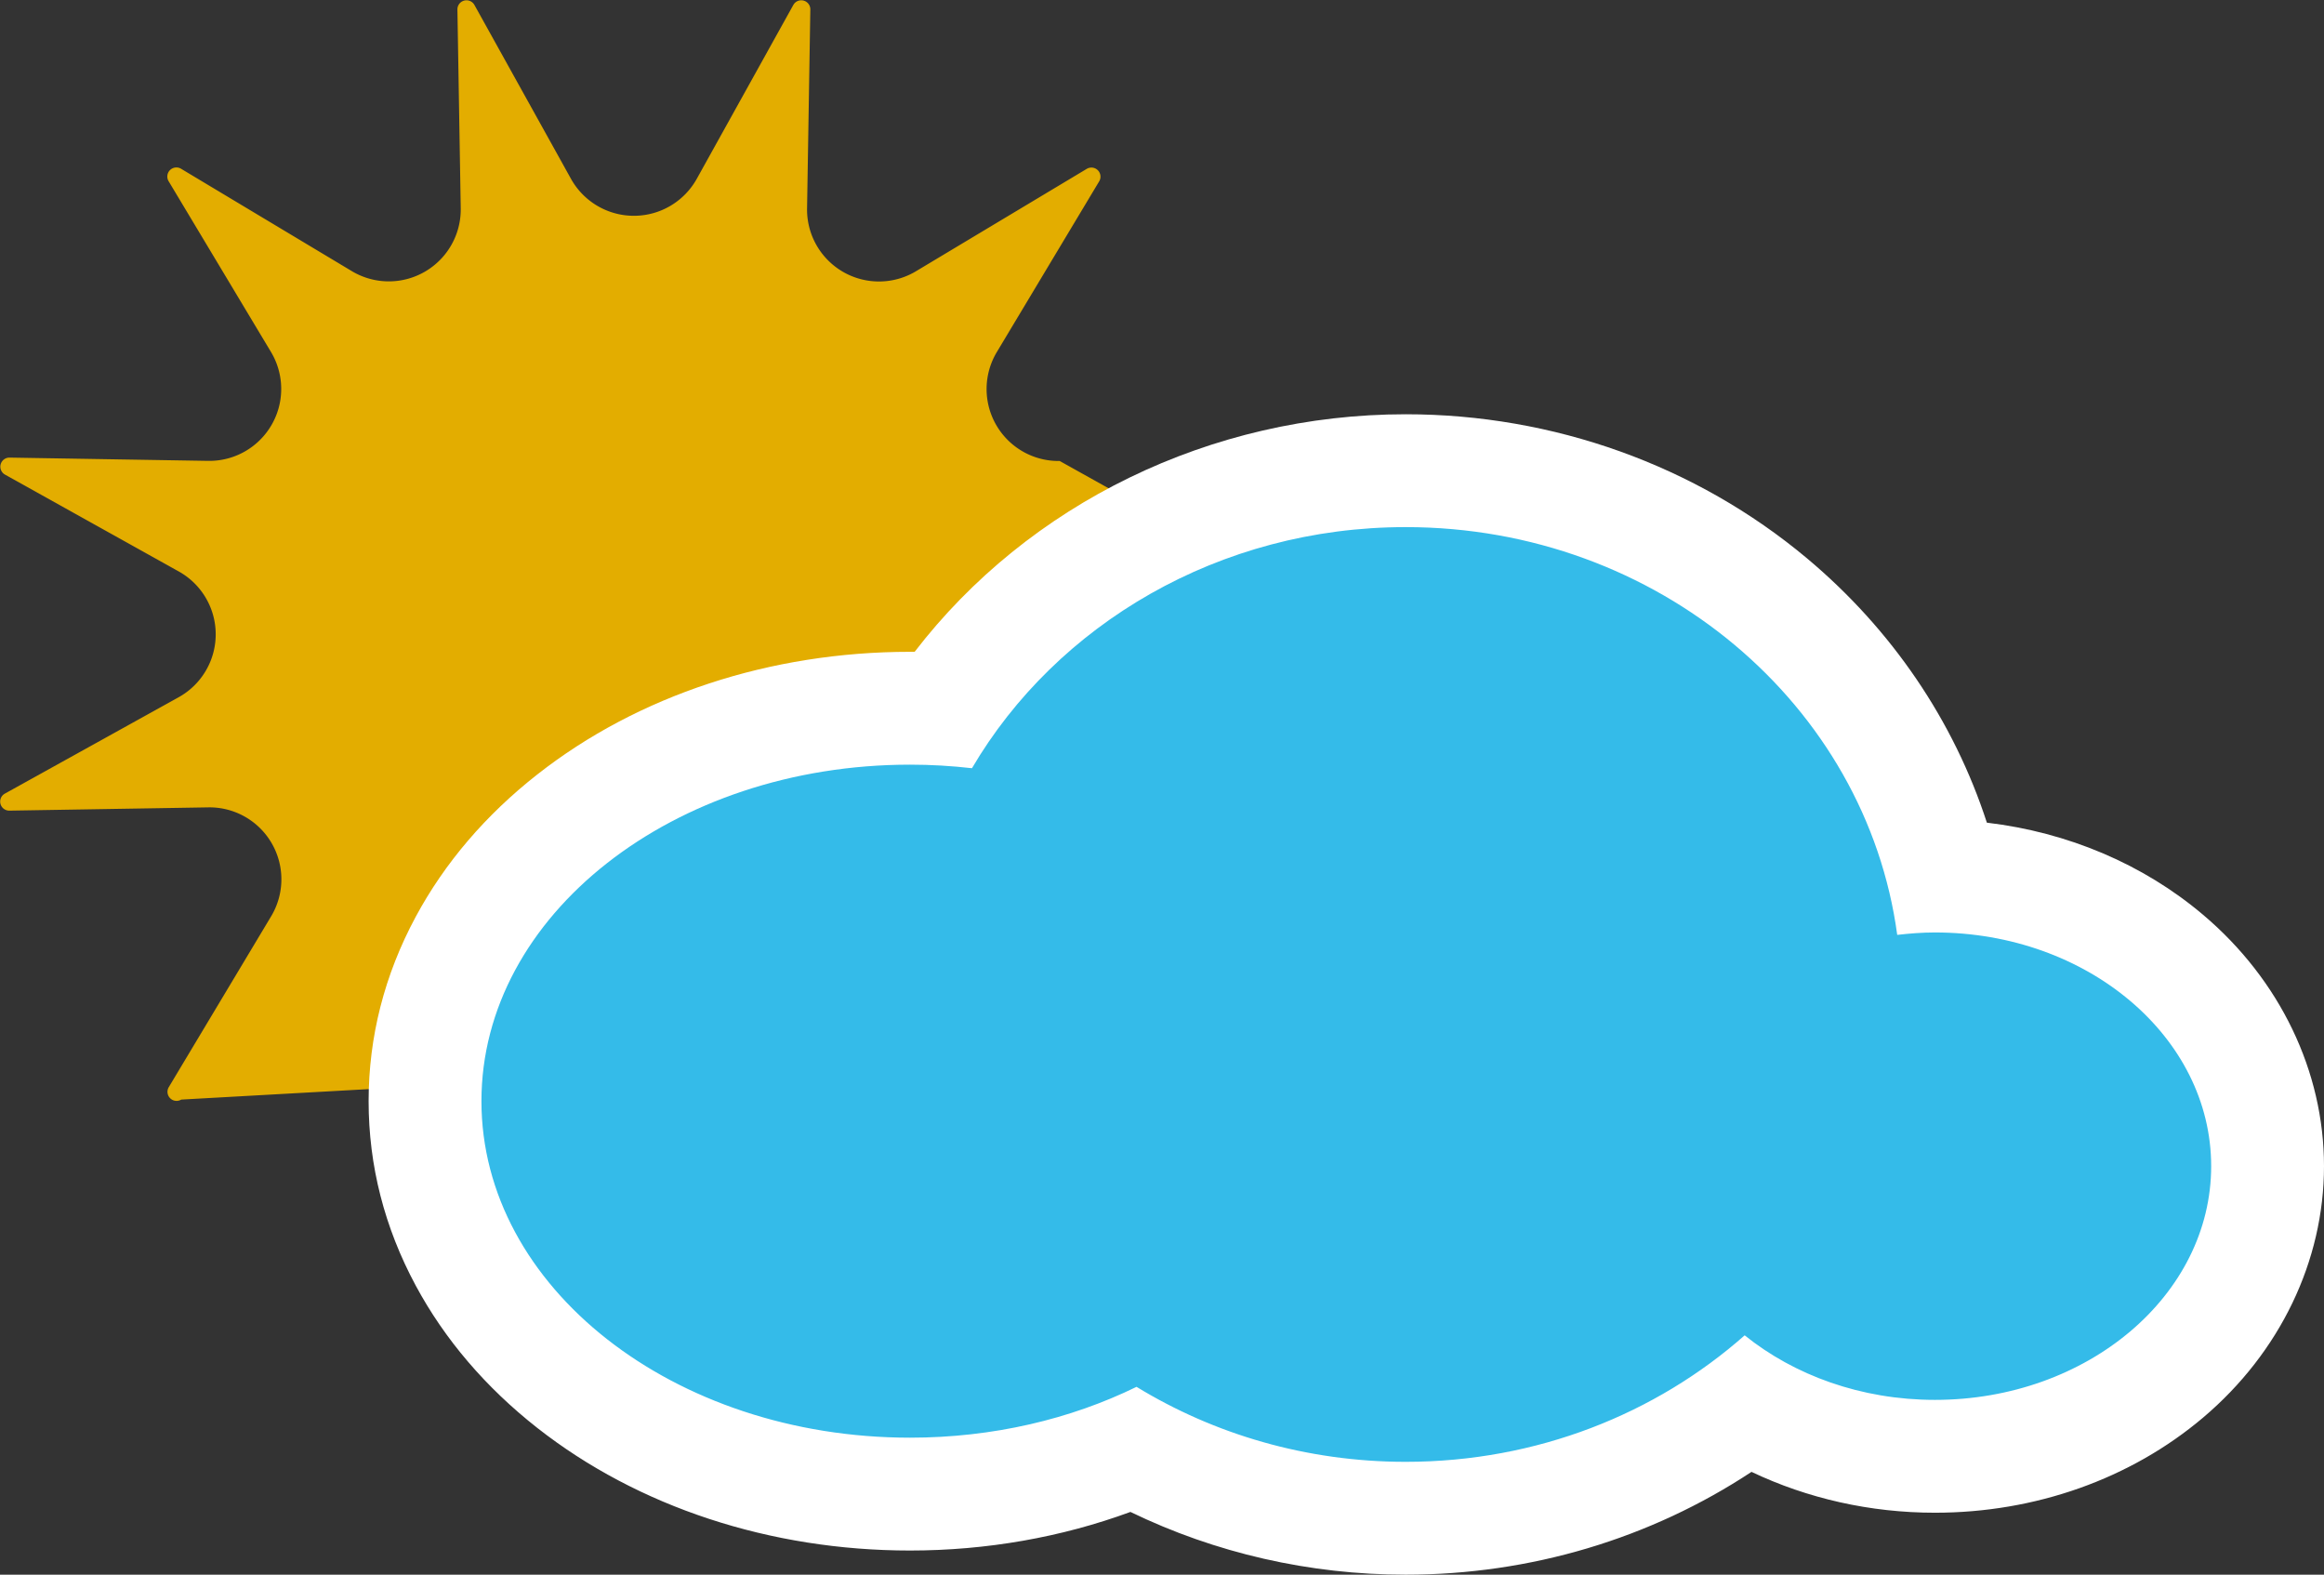 <svg xmlns="http://www.w3.org/2000/svg" width="41.195" height="27.908" viewBox="0 0 41.195 27.908">
  <rect x="0" y="0" width="41.195" height="27.908" fill="#333333" stroke="none"/>
  <g id="Gruppe_8" data-name="Gruppe 8" transform="translate(0 0)">
    <path id="Pfad_3178" data-name="Pfad 3178" d="M634.771-9.208c.412,0,1.908.19,2.3.235a6.876,6.876,0,0,1,4.159-3.284l-1.613-.9a1.275,1.275,0,0,1-1.114-1.931l1.814-3.025a.161.161,0,0,0-.221-.221l-3.026,1.814a1.275,1.275,0,0,1-1.931-1.114l.058-3.527a.161.161,0,0,0-.3-.081l-1.713,3.084a1.276,1.276,0,0,1-2.23,0l-1.713-3.084a.161.161,0,0,0-.3.081L629-17.636a1.275,1.275,0,0,1-1.931,1.114l-3.026-1.814a.161.161,0,0,0-.221.221l1.814,3.025a1.275,1.275,0,0,1-1.115,1.931L621-13.217a.161.161,0,0,0-.081.3L624-11.2a1.275,1.275,0,0,1,0,2.23L620.916-7.26a.161.161,0,0,0,.081.3l3.527-.058a1.275,1.275,0,0,1,1.115,1.931L623.825-2.06a.161.161,0,0,0,.221.221L628-2.06C628.408-5.4,630.413-9.208,634.771-9.208Z" transform="translate(-620.833 21.327)" fill="#e3ad00"/>
    <g id="Pfad_3179" data-name="Pfad 3179" transform="translate(-627.821 10.123)" fill="#34bbe9">
      <path d="M 652.738 16.785 C 651.039 16.785 649.382 16.369 647.913 15.578 C 646.694 16.089 645.336 16.357 643.952 16.357 C 641.7 16.357 639.573 15.661 637.963 14.397 C 636.281 13.077 635.355 11.3 635.355 9.393 C 635.355 7.486 636.281 5.709 637.963 4.389 C 639.573 3.125 641.7 2.429 643.952 2.429 C 644.144 2.429 644.337 2.434 644.531 2.445 C 646.329 -0.177 649.416 -1.781 652.738 -1.781 C 655.123 -1.781 657.421 -0.958 659.207 0.537 C 660.747 1.826 661.813 3.529 662.271 5.405 C 663.758 5.438 665.158 5.949 666.227 6.853 C 667.381 7.829 668.016 9.14 668.016 10.545 C 668.016 11.95 667.381 13.262 666.227 14.237 C 665.122 15.172 663.663 15.687 662.119 15.687 C 660.923 15.687 659.77 15.373 658.795 14.791 C 657.073 16.082 654.951 16.785 652.738 16.785 Z" stroke="none"/>
      <path d="M 652.738 -0.781 C 649.429 -0.781 646.548 0.944 645.05 3.492 C 644.691 3.451 644.325 3.429 643.952 3.429 C 639.756 3.429 636.355 6.099 636.355 9.393 C 636.355 12.687 639.756 15.357 643.952 15.357 C 645.426 15.357 646.802 15.026 647.967 14.456 C 649.341 15.295 650.979 15.785 652.738 15.785 C 655.063 15.785 657.175 14.932 658.747 13.543 C 659.625 14.25 660.811 14.687 662.119 14.687 C 664.823 14.687 667.016 12.832 667.016 10.545 C 667.016 8.258 664.823 6.403 662.119 6.403 C 661.892 6.403 661.67 6.421 661.451 6.446 C 660.901 2.371 657.211 -0.781 652.738 -0.781 M 652.738 -2.781 C 655.358 -2.781 657.883 -1.875 659.849 -0.23 C 661.358 1.033 662.456 2.657 663.04 4.457 C 664.476 4.627 665.812 5.192 666.873 6.09 C 668.235 7.241 669.016 8.865 669.016 10.545 C 669.016 12.225 668.235 13.849 666.873 15.001 C 665.588 16.088 663.899 16.687 662.119 16.687 C 660.974 16.687 659.86 16.435 658.868 15.963 C 657.076 17.146 654.948 17.785 652.738 17.785 C 651.033 17.785 649.366 17.403 647.859 16.673 C 646.636 17.123 645.304 17.357 643.952 17.357 C 641.477 17.357 639.13 16.585 637.345 15.184 C 636.43 14.465 635.705 13.617 635.191 12.663 C 634.636 11.633 634.355 10.533 634.355 9.393 C 634.355 8.253 634.636 7.153 635.191 6.123 C 635.705 5.169 636.43 4.321 637.345 3.603 C 639.13 2.201 641.477 1.429 643.952 1.429 C 643.979 1.429 644.006 1.429 644.034 1.429 C 646.05 -1.194 649.279 -2.781 652.738 -2.781 Z" stroke="none" fill="#fff"/>
    </g>
  </g>
</svg>
